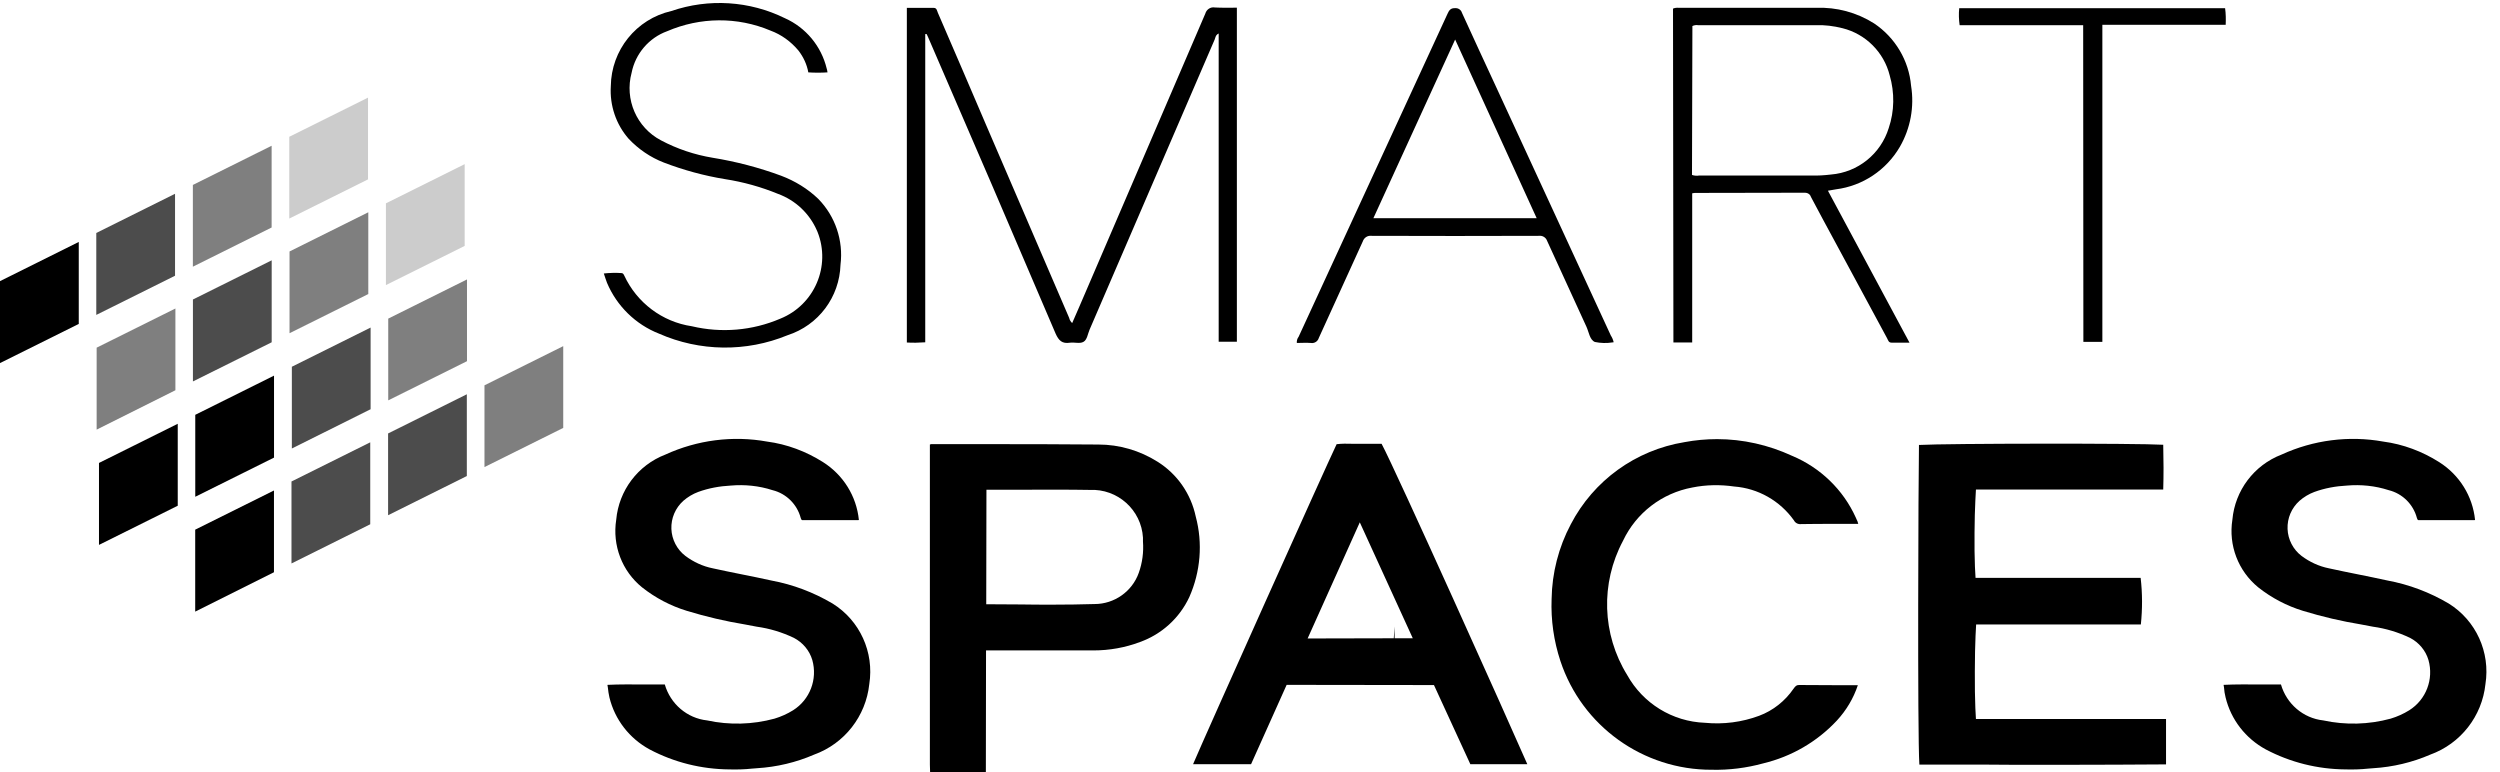 <svg width="123" height="38" viewBox="0 0 123 38" fill="none" xmlns="http://www.w3.org/2000/svg">
<path d="M45.522 1.676V16.841C45.217 16.861 44.912 16.871 44.617 16.851V0.388C45.06 0.388 45.502 0.388 45.945 0.388C46.092 0.388 46.102 0.535 46.141 0.624C46.948 2.492 47.754 4.361 48.551 6.23C49.898 9.367 51.255 12.504 52.603 15.641C52.623 15.74 52.681 15.828 52.75 15.897C52.977 15.376 53.203 14.864 53.419 14.353C55.376 9.8 57.343 5.236 59.3 0.673C59.359 0.466 59.556 0.329 59.772 0.368C60.126 0.388 60.471 0.378 60.854 0.378V16.812H59.959V1.647C59.802 1.725 59.802 1.843 59.763 1.942C57.707 6.702 55.661 11.462 53.606 16.222C53.517 16.428 53.488 16.723 53.301 16.822C53.124 16.92 52.868 16.831 52.642 16.861C52.259 16.92 52.091 16.762 51.934 16.409C49.859 11.54 47.764 6.672 45.66 1.824C45.64 1.774 45.61 1.725 45.591 1.676H45.522Z" fill="black"/>
<path d="M82.312 0.424C82.401 0.385 82.499 0.375 82.597 0.385C84.85 0.385 87.102 0.385 89.354 0.385C90.357 0.345 91.35 0.611 92.206 1.152C93.248 1.85 93.917 2.981 94.025 4.22C94.192 5.253 93.996 6.315 93.475 7.22C92.806 8.37 91.645 9.147 90.328 9.315L89.934 9.383L93.947 16.858H93.061C92.914 16.858 92.894 16.73 92.845 16.642C91.999 15.078 91.154 13.514 90.318 11.96C89.905 11.203 89.501 10.446 89.098 9.688C89.059 9.56 88.941 9.482 88.813 9.482C87.003 9.492 85.204 9.482 83.394 9.492C83.355 9.492 83.325 9.501 83.256 9.511V16.848H82.332L82.312 0.424ZM83.246 8.607C83.355 8.646 83.483 8.656 83.6 8.636C85.44 8.636 87.269 8.636 89.108 8.636C89.433 8.646 89.757 8.626 90.082 8.587C91.409 8.479 92.531 7.574 92.924 6.305C93.209 5.469 93.219 4.555 92.973 3.709C92.688 2.568 91.793 1.673 90.652 1.388C90.219 1.28 89.777 1.221 89.334 1.24C87.406 1.24 85.479 1.24 83.551 1.24C83.453 1.221 83.355 1.24 83.266 1.28L83.246 8.607Z" fill="black"/>
<path d="M79.392 16.835C79.382 16.845 79.362 16.845 79.343 16.845C79.048 16.894 78.752 16.884 78.467 16.825C78.212 16.717 78.172 16.333 78.054 16.078C77.405 14.671 76.756 13.255 76.117 11.849C76.058 11.681 75.891 11.583 75.723 11.603C72.97 11.613 70.216 11.613 67.462 11.603C67.275 11.583 67.108 11.701 67.049 11.878C66.331 13.462 65.603 15.045 64.885 16.628C64.836 16.796 64.669 16.904 64.492 16.874C64.266 16.855 64.03 16.874 63.804 16.874C63.794 16.766 63.823 16.658 63.892 16.569C66.331 11.268 68.78 5.977 71.219 0.676C71.298 0.499 71.376 0.391 71.603 0.401C71.75 0.391 71.888 0.49 71.927 0.627C72.478 1.837 73.038 3.047 73.599 4.256C75.487 8.338 77.366 12.429 79.254 16.51C79.313 16.599 79.362 16.707 79.392 16.835ZM67.57 10.737H75.605L71.593 1.945L67.57 10.737Z" fill="black"/>
<path d="M40.713 3.561C40.399 3.581 40.084 3.581 39.769 3.561C39.7 3.168 39.523 2.794 39.277 2.479C38.904 2.037 38.441 1.702 37.91 1.506C36.278 0.817 34.449 0.837 32.826 1.535C31.931 1.86 31.262 2.637 31.075 3.581C30.721 4.889 31.321 6.276 32.521 6.905C33.318 7.328 34.173 7.613 35.058 7.761C36.209 7.948 37.34 8.243 38.432 8.646C39.11 8.902 39.74 9.285 40.261 9.787C41.097 10.642 41.5 11.832 41.353 13.022C41.303 14.616 40.271 16.002 38.746 16.494C36.711 17.33 34.429 17.3 32.423 16.415C31.272 15.963 30.348 15.058 29.866 13.917C29.806 13.77 29.767 13.622 29.708 13.455C29.993 13.425 30.288 13.416 30.574 13.435C30.652 13.435 30.682 13.494 30.711 13.553C31.331 14.891 32.58 15.835 34.035 16.051C35.491 16.396 37.015 16.268 38.392 15.678C40.074 14.999 40.89 13.091 40.222 11.409C40.212 11.39 40.202 11.37 40.192 11.341C39.828 10.505 39.14 9.855 38.284 9.541C37.448 9.197 36.563 8.951 35.668 8.813C34.645 8.646 33.632 8.37 32.659 7.997C32 7.741 31.41 7.338 30.928 6.826C30.308 6.118 29.993 5.184 30.052 4.24C30.072 2.47 31.301 0.935 33.032 0.542C34.871 -0.087 36.878 0.04 38.618 0.896C39.651 1.358 40.408 2.273 40.674 3.374C40.694 3.414 40.694 3.463 40.713 3.561Z" fill="black"/>
<path d="M102.492 1.24H96.414C96.375 0.965 96.365 0.68 96.394 0.404H109.475C109.514 0.68 109.514 0.955 109.504 1.221H103.436V16.819H102.502L102.492 1.24Z" fill="black"/>
<path d="M99.055 37.628H101.75C103.353 37.628 104.966 37.618 106.569 37.608V35.376H97.216L97.187 34.825C97.147 33.989 97.157 32.061 97.197 31.275L97.226 30.724H105.33C105.409 29.967 105.409 29.19 105.32 28.432H100.068C99.695 28.432 99.331 28.432 98.957 28.432C98.78 28.432 98.603 28.432 98.426 28.432H98.308C98.111 28.432 97.934 28.432 97.747 28.432H97.197L97.167 27.882C97.128 27.026 97.147 25.354 97.187 24.636L97.216 24.085H106.431C106.451 23.387 106.451 22.669 106.431 21.882C105.153 21.804 95.829 21.814 94.413 21.892C94.384 23.456 94.335 36.153 94.433 37.618C94.462 37.618 94.492 37.618 94.512 37.618H94.58H96.41C97.305 37.618 98.18 37.618 99.055 37.628Z" fill="black"/>
<path d="M48.513 32.001H51.129C52.014 32.001 52.9 32.001 53.795 32.001C54.581 32.001 55.358 31.863 56.086 31.588C57.158 31.204 58.033 30.408 58.515 29.375C59.066 28.126 59.184 26.73 58.83 25.412C58.594 24.3 57.925 23.327 56.952 22.717C56.076 22.166 55.073 21.871 54.041 21.871C52.142 21.852 50.205 21.852 48.336 21.852H45.887C45.838 21.842 45.789 21.852 45.75 21.871V37.617C45.75 37.725 45.76 37.843 45.76 37.951V38H48.504L48.513 32.001ZM48.533 24.094H50.293C51.385 24.094 52.506 24.084 53.608 24.104C54.985 24.035 56.155 25.087 56.234 26.454C56.234 26.513 56.234 26.582 56.234 26.641C56.273 27.162 56.204 27.693 56.027 28.185C55.703 29.1 54.827 29.719 53.854 29.719C53.175 29.739 52.477 29.749 51.798 29.749C51.257 29.749 50.736 29.749 50.244 29.739L48.523 29.729L48.533 24.094Z" fill="black"/>
<path d="M29.984 34.314C30.249 35.406 30.967 36.331 31.96 36.871C33.17 37.511 34.517 37.845 35.885 37.855C36.258 37.865 36.632 37.855 36.996 37.816L37.252 37.796C38.215 37.737 39.169 37.511 40.054 37.127C41.549 36.586 42.602 35.239 42.769 33.656C43.015 32.092 42.307 30.528 40.959 29.692C40.025 29.141 39.012 28.758 37.95 28.561C37.468 28.453 36.976 28.355 36.484 28.256C36.012 28.158 35.54 28.069 35.068 27.961C34.576 27.863 34.114 27.646 33.721 27.351C33.308 27.037 33.052 26.545 33.032 26.024C33.013 25.493 33.229 24.991 33.623 24.637C33.839 24.45 34.085 24.303 34.35 24.204C34.862 24.017 35.403 23.919 35.953 23.89C36.642 23.831 37.34 23.899 38.009 24.116C38.687 24.283 39.218 24.814 39.395 25.483C39.415 25.542 39.425 25.571 39.464 25.591H42.208C42.228 25.591 42.238 25.591 42.257 25.581C42.139 24.411 41.49 23.368 40.497 22.739C39.661 22.208 38.717 21.854 37.743 21.726C36.052 21.421 34.301 21.647 32.737 22.365C31.38 22.887 30.446 24.136 30.318 25.571C30.121 26.83 30.603 28.099 31.587 28.895C32.246 29.417 32.993 29.81 33.8 30.056C34.734 30.341 35.698 30.567 36.661 30.725L37.232 30.833C37.871 30.921 38.481 31.108 39.061 31.384C39.494 31.61 39.828 32.003 39.966 32.475C40.231 33.419 39.848 34.423 39.022 34.944C38.737 35.121 38.432 35.259 38.107 35.357C37.025 35.652 35.885 35.681 34.793 35.445C33.8 35.337 32.983 34.629 32.708 33.675C32.354 33.675 31.98 33.675 31.616 33.675C31.085 33.675 30.485 33.665 29.885 33.695L29.895 33.754L29.905 33.813C29.925 33.99 29.944 34.147 29.984 34.314Z" fill="black"/>
<path d="M109.499 34.314C109.764 35.406 110.482 36.331 111.476 36.871C112.685 37.511 114.033 37.845 115.4 37.855C115.773 37.865 116.147 37.855 116.511 37.816L116.767 37.796C117.731 37.737 118.684 37.511 119.57 37.127C121.064 36.586 122.117 35.239 122.284 33.656C122.53 32.092 121.822 30.528 120.474 29.692C119.54 29.141 118.527 28.758 117.465 28.561C116.973 28.453 116.491 28.355 116 28.256C115.528 28.158 115.055 28.069 114.583 27.961C114.092 27.863 113.629 27.646 113.236 27.351C112.823 27.037 112.567 26.545 112.548 26.024C112.528 25.493 112.744 24.991 113.138 24.637C113.354 24.45 113.6 24.303 113.865 24.204C114.377 24.017 114.918 23.919 115.469 23.89C116.157 23.831 116.855 23.899 117.524 24.116C118.203 24.283 118.734 24.814 118.911 25.483C118.93 25.542 118.94 25.571 118.98 25.591H121.723C121.743 25.591 121.753 25.591 121.773 25.581C121.655 24.411 121.005 23.368 120.012 22.739C119.176 22.208 118.232 21.854 117.258 21.726C115.567 21.421 113.816 21.647 112.253 22.365C110.895 22.887 109.961 24.136 109.833 25.571C109.636 26.83 110.118 28.089 111.102 28.895C111.761 29.417 112.508 29.81 113.315 30.056C114.249 30.341 115.213 30.567 116.177 30.725L116.747 30.833C117.386 30.921 117.996 31.108 118.576 31.384C119.009 31.61 119.343 32.003 119.481 32.475C119.747 33.419 119.363 34.423 118.537 34.944C118.252 35.121 117.947 35.259 117.622 35.357C116.54 35.652 115.4 35.681 114.308 35.445C113.315 35.337 112.498 34.629 112.223 33.675C111.869 33.675 111.505 33.675 111.131 33.675C110.6 33.675 110 33.665 109.4 33.695L109.41 33.754L109.42 33.813C109.43 33.99 109.459 34.147 109.499 34.314Z" fill="black"/>
<path d="M70.551 33.705L72.341 37.599H75.144C74.249 35.544 68.643 23.073 67.974 21.834H67.699C67.424 21.834 67.138 21.834 66.863 21.834C66.755 21.834 66.637 21.834 66.529 21.834C66.273 21.824 66.017 21.824 65.762 21.854C65.211 23.004 59.29 36.203 58.72 37.55C58.71 37.57 58.71 37.579 58.7 37.599H61.552L63.303 33.695L70.551 33.705ZM66.902 25.699L69.509 31.403H68.614V30.823L68.574 31.403L64.335 31.413L66.902 25.699Z" fill="black"/>
<path d="M77.283 25.795C76.683 26.926 76.359 28.185 76.339 29.473C76.3 30.506 76.447 31.538 76.772 32.522C77.834 35.728 80.843 37.882 84.217 37.872C85.072 37.892 85.928 37.784 86.754 37.557C88.141 37.223 89.4 36.495 90.373 35.453C90.836 34.951 91.19 34.361 91.406 33.712H90.481C89.813 33.702 89.164 33.712 88.515 33.702C88.387 33.702 88.338 33.751 88.239 33.889C87.826 34.489 87.236 34.961 86.548 35.217C85.702 35.531 84.787 35.65 83.882 35.561C82.279 35.502 80.834 34.607 80.057 33.211C78.817 31.204 78.739 28.696 79.85 26.611C80.499 25.235 81.768 24.261 83.263 23.985C83.941 23.848 84.64 23.838 85.318 23.936C86.498 24.025 87.57 24.635 88.259 25.598C88.328 25.736 88.475 25.805 88.623 25.785C89.174 25.775 89.734 25.775 90.285 25.775H91.278C91.327 25.775 91.376 25.775 91.426 25.775C91.406 25.687 91.376 25.608 91.337 25.539L91.308 25.471C90.688 24.094 89.557 23.002 88.16 22.422C87.01 21.891 85.751 21.605 84.482 21.605C83.941 21.605 83.4 21.655 82.879 21.753C80.47 22.146 78.404 23.641 77.283 25.795Z" fill="black"/>
<path d="M3.875 15.937L0 17.864V13.832L3.875 11.904V15.937Z" fill="black"/>
<path opacity="0.7" d="M8.612 13.566L4.737 15.494V11.462L8.612 9.534V13.566Z" fill="black"/>
<path opacity="0.5" d="M13.364 11.193L9.489 13.121V9.099L13.364 7.171V11.193Z" fill="black"/>
<path opacity="0.2" d="M18.107 8.825L14.232 10.753V6.73L18.107 4.803V8.825Z" fill="black"/>
<path opacity="0.5" d="M8.63 19.2L4.755 21.138V17.105L8.63 15.178V19.2Z" fill="black"/>
<path opacity="0.7" d="M13.367 16.84L9.492 18.767V14.735L13.367 12.808V16.84Z" fill="black"/>
<path opacity="0.5" d="M18.12 14.467L14.245 16.394V12.372L18.12 10.444V14.467Z" fill="black"/>
<path opacity="0.2" d="M22.862 12.099L18.987 14.026V10.004L22.862 8.076V12.099Z" fill="black"/>
<path d="M13.479 28.154L9.604 30.092V26.059L13.479 24.132V28.154Z" fill="black"/>
<path opacity="0.7" d="M18.216 25.794L14.341 27.722V23.689L18.216 21.762V25.794Z" fill="black"/>
<path opacity="0.7" d="M22.968 23.421L19.094 25.349V21.326L22.968 19.398V23.421Z" fill="black"/>
<path opacity="0.5" d="M27.711 21.053L23.836 22.98V18.958L27.711 17.03V21.053Z" fill="black"/>
<path d="M8.745 24.882L4.87 26.809V22.777L8.745 20.85V24.882Z" fill="black"/>
<path d="M13.482 22.514L9.607 24.441V20.409L13.482 18.481V22.514Z" fill="black"/>
<path opacity="0.7" d="M18.224 20.139L14.359 22.066V18.044L18.234 16.116V20.139H18.224Z" fill="black"/>
<path opacity="0.5" d="M22.976 17.77L19.101 19.698V15.676L22.976 13.748V17.77Z" fill="black"/>
</svg>
